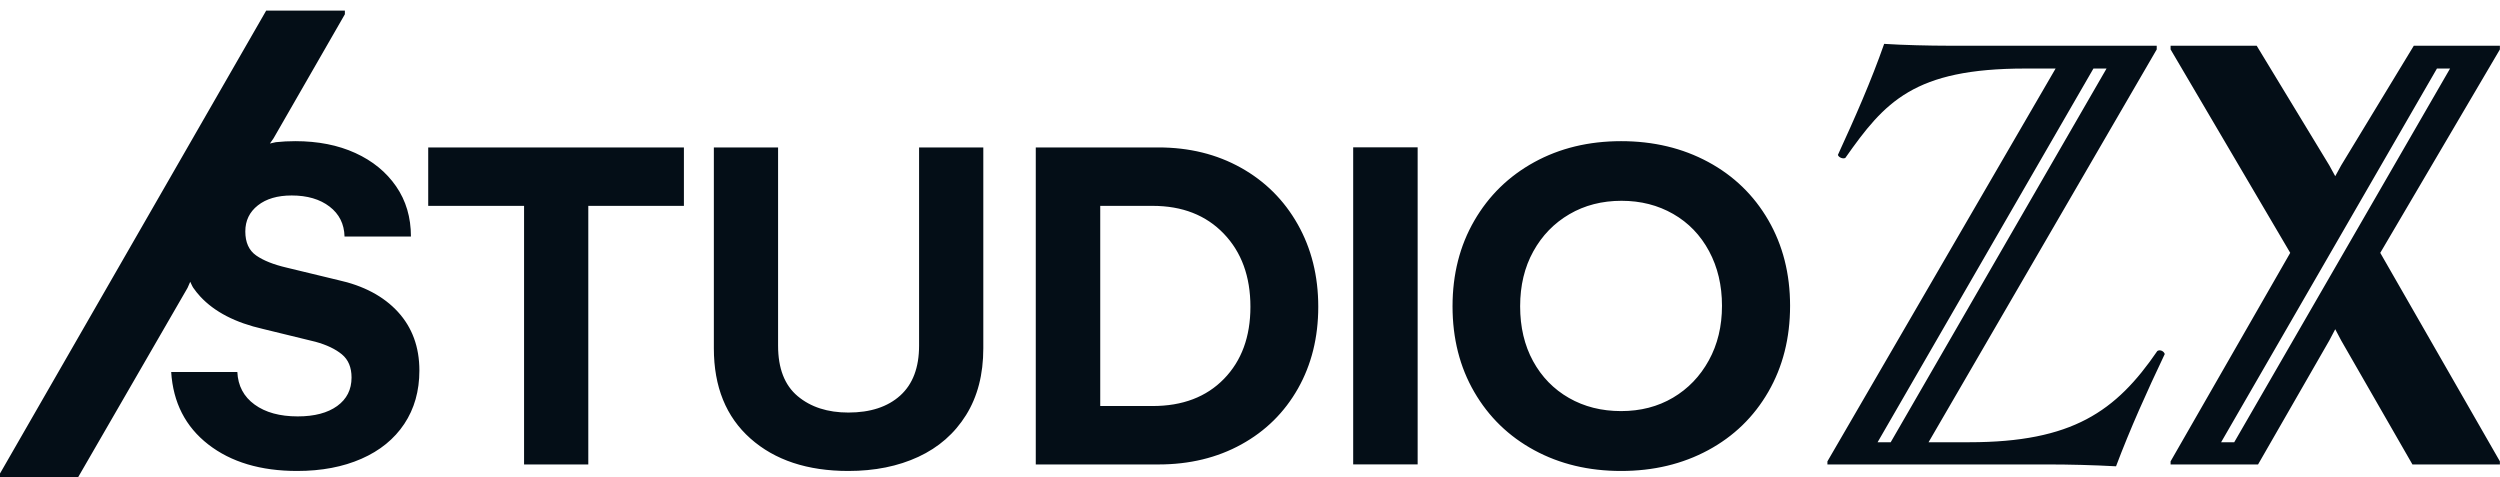 <?xml version="1.0" encoding="UTF-8"?>
<svg xmlns="http://www.w3.org/2000/svg" xmlns:xlink="http://www.w3.org/1999/xlink" width="220px" height="42px" viewBox="0 0 220 42" version="1.1">
  <g id="Page-1" stroke="none" stroke-width="1" fill="none" fill-rule="evenodd">
    <g id="Logo_Studio_ZX_black" fill="#040E17">
      <path d="M212.294,40.871 L219.991,40.871 L219.991,40.6 L209.463,22.251 L219.991,4.349 L219.991,4.023 L212.416,4.023 L206.031,14.54 L205.501,15.506 L204.97,14.538 L198.587,4.023 L191.012,4.023 L191.012,4.349 L201.54,22.251 L191.012,40.6 L191.012,40.871 L198.709,40.871 L204.976,29.967 L205.501,28.971 L206.027,29.967 L212.294,40.871 Z M186.211,41.034 C187.459,37.723 188.924,34.467 190.498,31.157 C190.444,30.94 190.118,30.723 189.847,30.886 C186.211,36.204 182.358,38.917 173.295,38.917 L169.713,38.917 L189.792,4.349 L189.792,4.023 L171.395,4.023 C169.876,4.023 167.434,3.969 165.806,3.86 C164.666,7.116 163.255,10.318 161.736,13.629 C161.79,13.846 162.17,14.008 162.387,13.9 C165.86,8.962 168.411,6.031 178.233,6.031 L180.893,6.031 L160.813,40.6 L160.813,40.871 L180.078,40.871 C182.141,40.871 184.203,40.925 186.211,41.034 L186.211,41.034 Z M196.612,38.917 L195.458,38.917 L214.451,6.031 L215.605,6.031 L196.612,38.917 Z M166.382,38.917 L165.228,38.917 L184.222,6.031 L185.376,6.031 L166.382,38.917 Z M155.615,34.476 C156.889,32.267 157.527,29.746 157.527,26.912 C157.527,24.094 156.889,21.583 155.615,19.38 C154.34,17.178 152.573,15.467 150.314,14.249 C148.054,13.031 145.501,12.422 142.654,12.422 C139.807,12.422 137.26,13.038 135.015,14.27 C132.77,15.502 131.01,17.22 129.736,19.423 C128.461,21.625 127.823,24.136 127.823,26.955 C127.823,29.788 128.461,32.302 129.736,34.497 C131.01,36.693 132.77,38.4 135.015,39.618 C137.26,40.837 139.807,41.445 142.654,41.445 C145.501,41.445 148.054,40.837 150.314,39.618 C152.573,38.4 154.34,36.686 155.615,34.476 L155.615,34.476 Z M151.535,26.912 C151.535,28.711 151.149,30.312 150.377,31.714 C149.605,33.116 148.553,34.211 147.222,34.997 C145.89,35.783 144.368,36.176 142.654,36.176 C140.94,36.176 139.41,35.79 138.064,35.018 C136.719,34.246 135.667,33.166 134.909,31.778 C134.151,30.39 133.772,28.782 133.772,26.955 C133.772,25.127 134.158,23.516 134.931,22.121 C135.702,20.726 136.761,19.635 138.107,18.849 C139.452,18.063 140.982,17.67 142.696,17.67 C144.382,17.67 145.897,18.056 147.243,18.828 C148.589,19.6 149.64,20.69 150.398,22.1 C151.156,23.509 151.535,25.114 151.535,26.912 L151.535,26.912 Z M119.08,40.866 L124.753,40.866 L124.753,12.968 L119.08,12.968 L119.08,40.866 Z M114.223,34.189 C115.412,32.086 116.007,29.689 116.007,26.997 C116.007,24.292 115.405,21.873 114.201,19.741 C112.997,17.61 111.329,15.949 109.198,14.759 C107.066,13.569 104.647,12.974 101.942,12.974 L91.148,12.974 L91.148,40.872 L101.942,40.872 C104.675,40.872 107.108,40.284 109.24,39.108 C111.372,37.933 113.033,36.293 114.223,34.189 L114.223,34.189 Z M110.037,26.997 C110.037,29.632 109.261,31.746 107.71,33.34 C106.159,34.933 104.066,35.73 101.432,35.73 L96.821,35.73 L96.821,18.116 L101.432,18.116 C104.038,18.116 106.124,18.931 107.689,20.559 C109.254,22.188 110.037,24.334 110.037,26.997 L110.037,26.997 Z M85.012,36.527 C86.025,34.905 86.531,32.946 86.531,30.652 L86.531,12.974 L80.879,12.974 L80.879,30.418 C80.879,32.345 80.327,33.807 79.222,34.806 C78.117,35.804 76.594,36.304 74.654,36.304 C72.827,36.304 71.339,35.822 70.192,34.859 C69.045,33.896 68.471,32.415 68.471,30.418 L68.471,12.974 L62.819,12.974 L62.819,30.652 C62.819,34.037 63.892,36.683 66.038,38.588 C68.184,40.493 71.056,41.445 74.654,41.445 C76.977,41.445 79.031,41.031 80.816,40.202 C82.6,39.374 83.999,38.149 85.012,36.527 L85.012,36.527 Z M51.77,18.116 L60.184,18.116 L60.184,12.974 L37.683,12.974 L37.683,18.116 L46.118,18.116 L46.118,40.872 L51.77,40.872 L51.77,18.116 Z M21.587,20.368 C21.587,19.419 21.955,18.654 22.692,18.074 C23.428,17.493 24.42,17.202 25.666,17.202 C27.04,17.202 28.152,17.528 29.002,18.18 C29.852,18.831 30.291,19.709 30.319,20.814 L36.162,20.814 C36.162,19.129 35.727,17.656 34.856,16.395 C33.984,15.134 32.787,14.157 31.265,13.463 C29.742,12.769 27.982,12.422 25.985,12.422 C25.394,12.422 24.824,12.452 24.274,12.512 C24.13,12.528 23.894,12.611 23.753,12.63 L24.075,12.167 L30.349,1.255 L30.349,0.932 L23.425,0.932 L0,41.669 L0,42 L6.872,42 L16.505,25.331 L16.74,24.795 C16.812,24.941 16.916,25.193 17.009,25.328 C17.194,25.594 17.398,25.85 17.624,26.094 C18.878,27.447 20.723,28.4 23.159,28.952 L27.77,30.078 C28.747,30.347 29.519,30.716 30.086,31.183 C30.652,31.65 30.936,32.33 30.936,33.223 C30.936,34.285 30.514,35.121 29.671,35.73 C28.828,36.339 27.671,36.643 26.198,36.643 C24.625,36.643 23.361,36.297 22.405,35.602 C21.449,34.908 20.942,33.952 20.886,32.734 L15.064,32.734 C15.234,35.425 16.321,37.55 18.325,39.108 C20.33,40.667 22.939,41.445 26.155,41.445 C28.294,41.445 30.178,41.087 31.807,40.372 C33.435,39.657 34.693,38.634 35.578,37.302 C36.463,35.971 36.906,34.405 36.906,32.607 C36.906,30.538 36.275,28.818 35.015,27.443 C33.754,26.07 31.991,25.135 29.725,24.639 L25.241,23.555 C24.08,23.286 23.18,22.928 22.543,22.482 C21.906,22.036 21.587,21.331 21.587,20.368 L21.587,20.368 Z" id="Fill-3"></path>
    </g>
  </g>
</svg>
